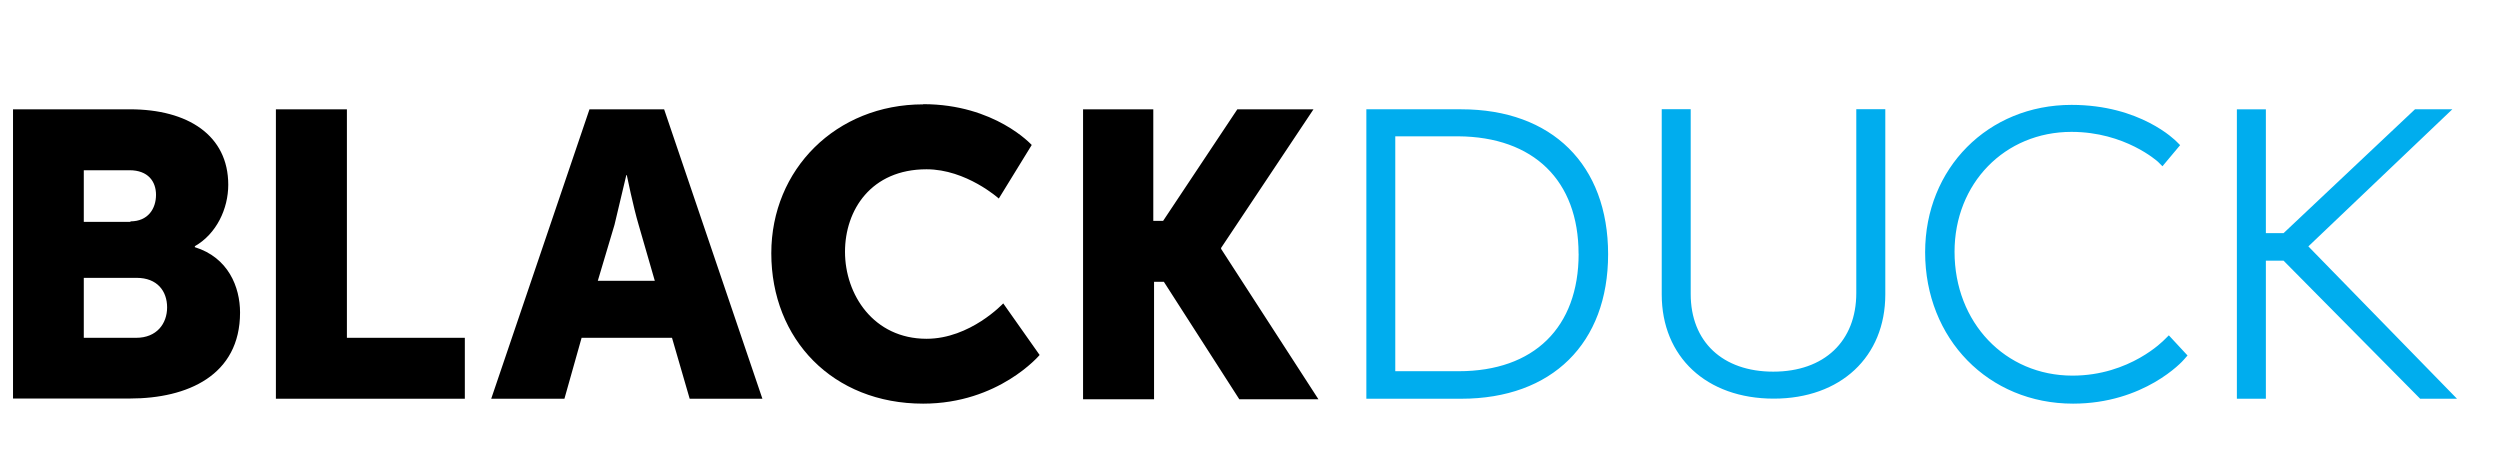 <svg width="192" height="36" viewBox="0 0 192 36" fill="none" xmlns="http://www.w3.org/2000/svg">
<rect width="192" height="36" fill="#D9D9D9" fill-opacity="0.01"/>
<path d="M112.219 8.394H104.936V30.623H112.219C119.201 30.623 123.503 26.359 123.503 19.528C123.503 12.662 119.201 8.394 112.219 8.394ZM121.239 19.489C121.239 25.151 117.804 28.509 112.03 28.509H107.157V10.469H111.987C117.78 10.507 121.234 13.866 121.234 19.489H121.239ZM142.563 22.505C142.563 26.202 140.109 28.543 136.184 28.543C132.296 28.543 129.846 26.243 129.846 22.58V8.387H127.621V22.614C127.621 27.407 131.056 30.615 136.225 30.615C141.358 30.615 144.791 27.407 144.791 22.614V8.387H142.563V22.505ZM166.223 26.093C166.185 26.13 163.582 28.848 159.166 28.848C153.995 28.848 150.109 24.772 150.109 19.337C150.109 14.09 153.959 10.128 159.091 10.128C163.204 10.128 165.695 12.394 165.736 12.428L166.076 12.769L167.434 11.147L167.17 10.883C167.058 10.771 164.376 8.055 159.094 8.055C152.678 8.055 147.85 12.922 147.85 19.376C147.85 26.021 152.717 31 159.209 31C164.661 31 167.625 27.754 167.738 27.602L168.002 27.301L166.567 25.754L166.223 26.093ZM188.338 8.394H185.47L175.377 17.906H174.019V8.395H171.792V30.625H174.019V20.019H175.377L185.869 30.623H188.697L177.282 18.923L188.338 8.394Z" fill="#00ADEE"/>
<path d="M1 8.395H9.982C14.436 8.395 17.53 10.396 17.53 14.188C17.53 16.037 16.623 17.962 14.964 18.908V18.983C17.53 19.775 18.436 22.039 18.436 24.002C18.436 28.832 14.398 30.606 9.982 30.606H1V8.395ZM10.02 17C11.377 17 11.982 16.018 11.982 14.962C11.982 13.943 11.379 13.074 9.945 13.074H6.435V17.037H10.02V17ZM10.456 25.944C12.04 25.944 12.834 24.851 12.834 23.605C12.834 22.36 12.079 21.339 10.495 21.339H6.435V25.943L10.456 25.944ZM21.189 8.395H26.642V25.944H35.699V30.625H21.189V8.395ZM51.61 25.944H44.667L43.347 30.625H37.724L45.272 8.395H51.005L58.553 30.625H52.968L51.61 25.944ZM48.1 13.452L47.194 17.264L45.911 21.566H50.289L49.046 17.264C48.63 15.867 48.139 13.452 48.139 13.452H48.1ZM70.896 8C76.406 8 79.236 11.135 79.236 11.135L76.708 15.248C76.708 15.248 74.215 13.001 71.16 13.001C66.896 13.001 64.896 16.136 64.896 19.339C64.896 22.622 67.085 26.018 71.16 26.018C74.517 26.018 77.049 23.3 77.049 23.3L79.843 27.263C79.843 27.263 76.708 31 70.898 31C63.954 31 59.236 26.055 59.236 19.451C59.236 12.997 64.218 8.015 70.898 8.015L70.896 8ZM83.121 8.395H88.573V16.962H89.328L95.027 8.395H100.876L93.781 19.039V19.114L101.254 30.662H95.178L89.385 21.642H88.631V30.662H83.179V8.394L83.121 8.395Z" fill="black"/>
</svg>
